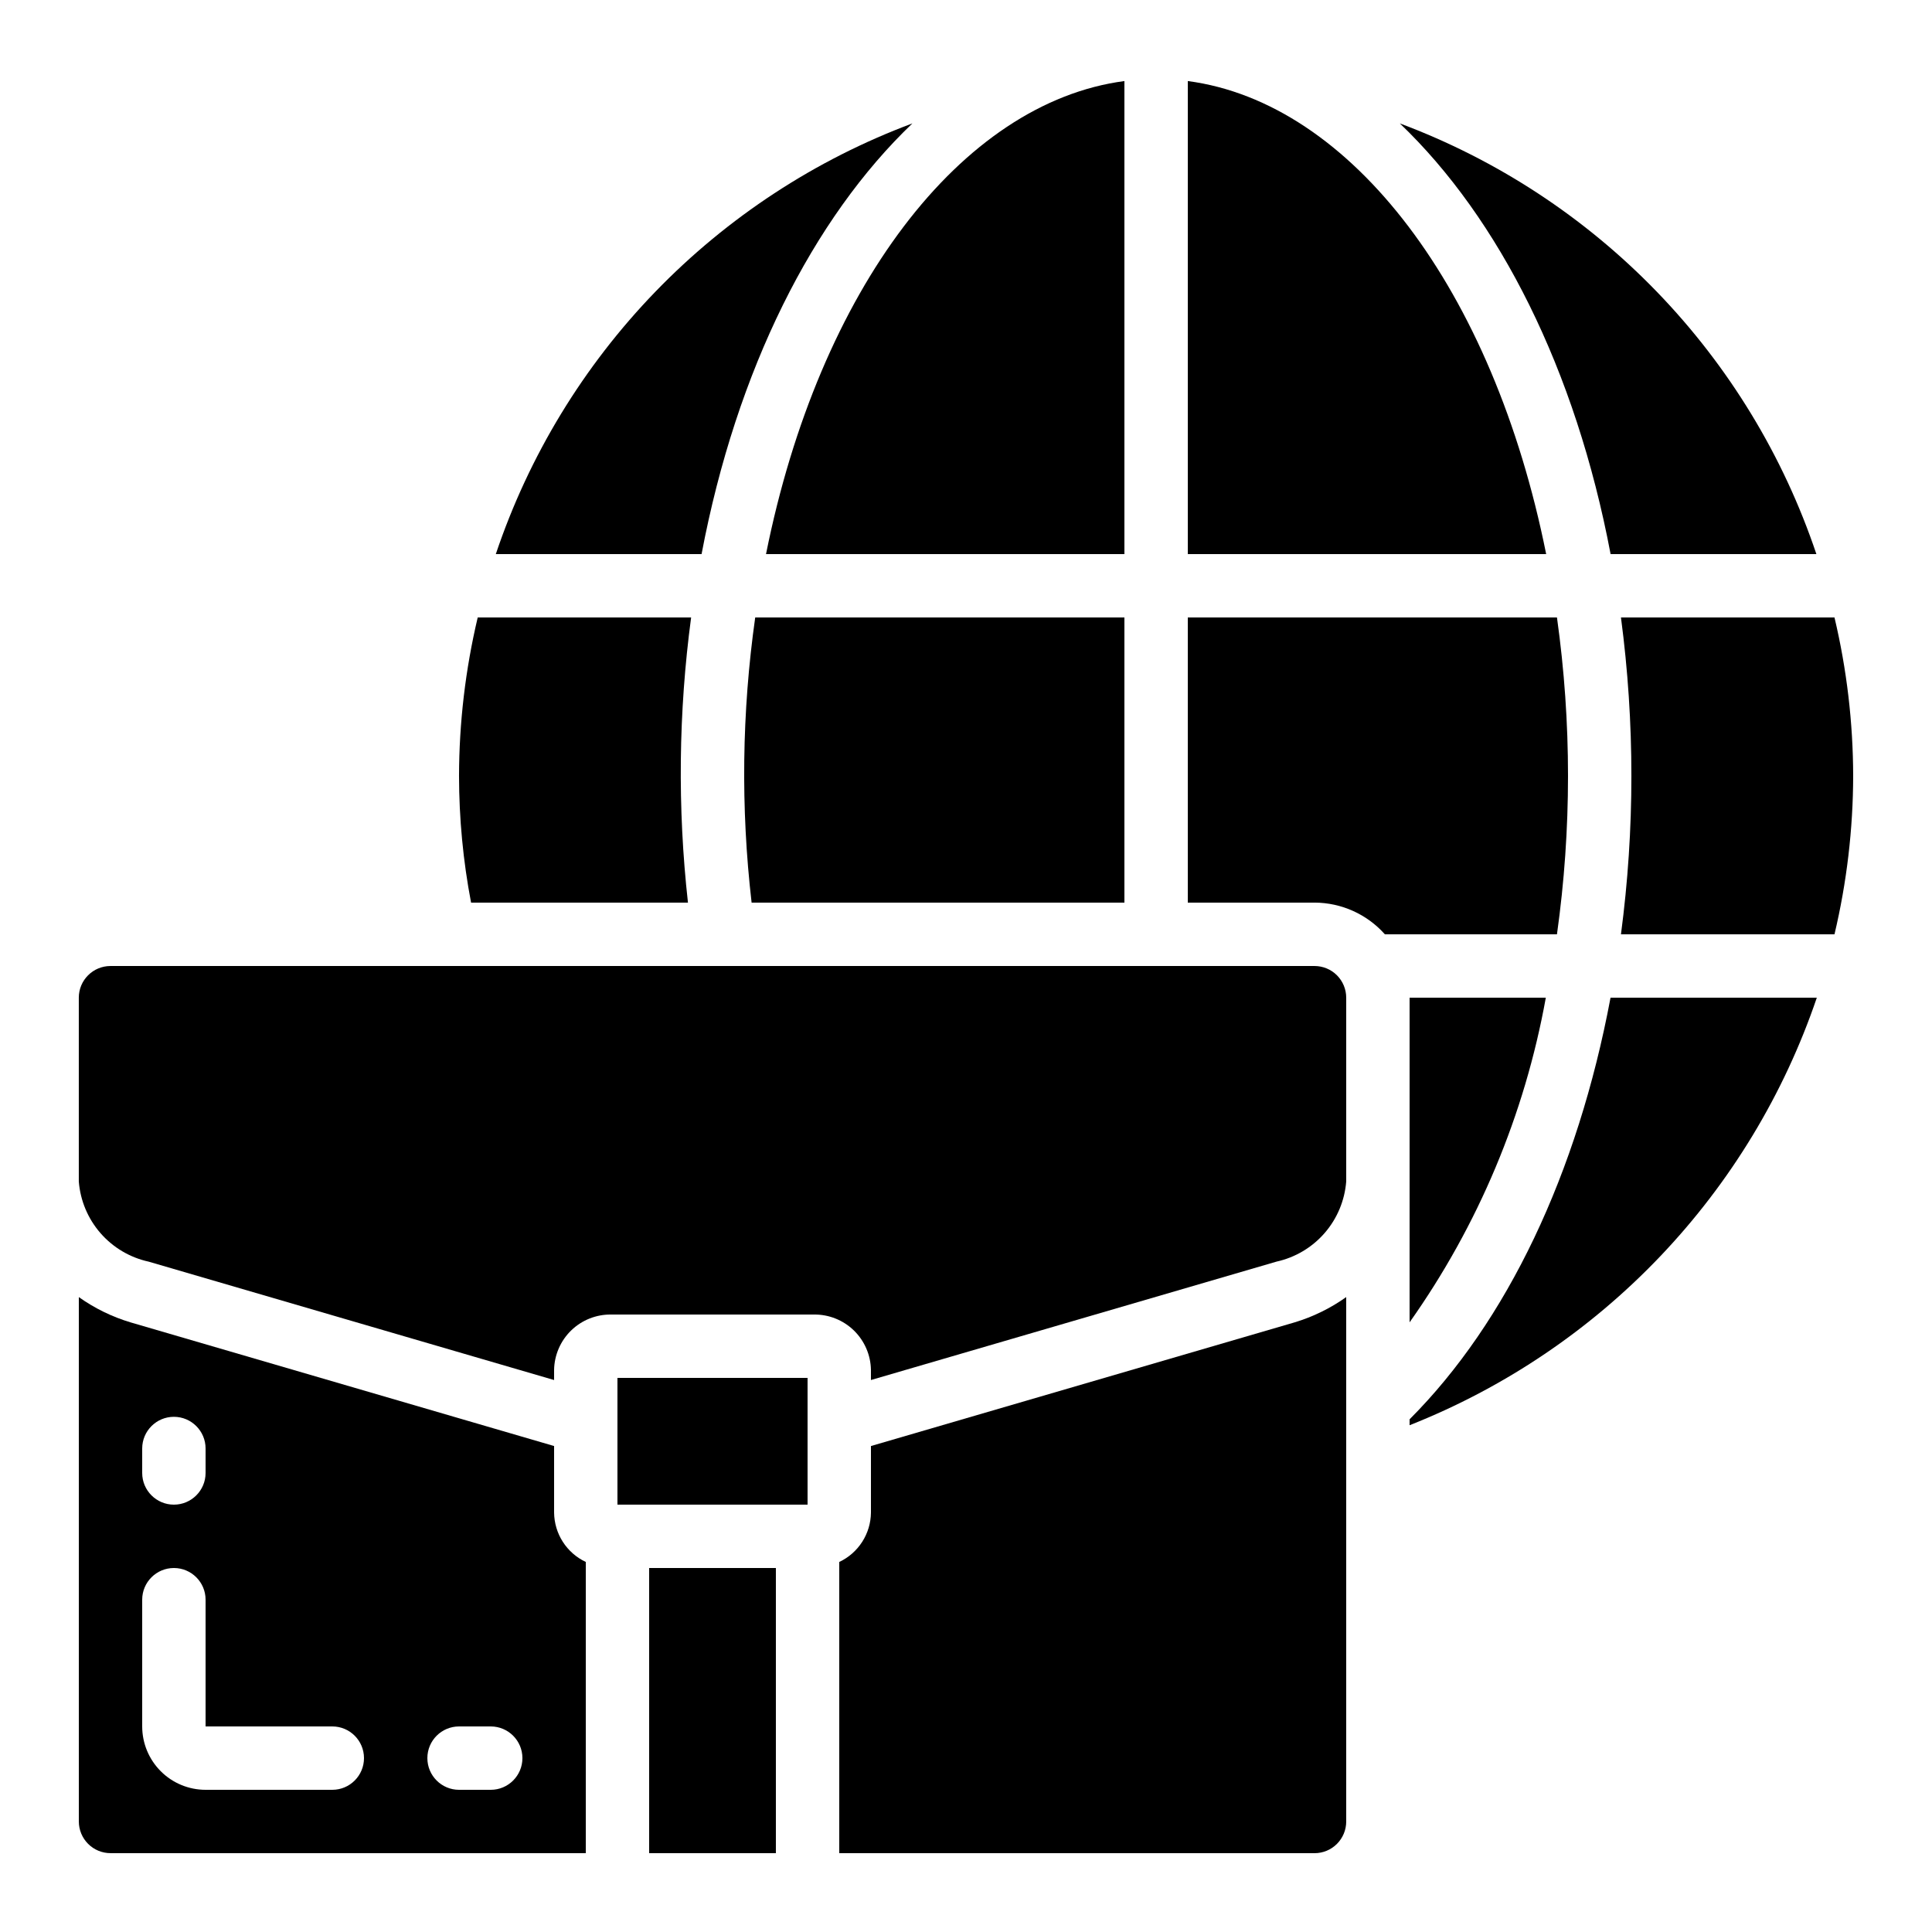 <?xml version="1.0" encoding="UTF-8"?>
<!-- The Best Svg Icon site in the world: iconSvg.co, Visit us! https://iconsvg.co -->
<svg fill="#000000" width="800px" height="800px" version="1.1" viewBox="144 144 512 512" xmlns="http://www.w3.org/2000/svg">
 <g>
  <path d="m385.8 176.7c-25.734 9.609-49 24.848-68.102 44.59-19.098 19.746-33.551 43.508-42.301 69.547h54.527c9.262-48.93 29.559-89.008 55.875-114.14z"/>
  <path d="m441.98 383.2v-75.57h-97.84c-3.547 25.047-3.867 50.445-0.957 75.57z"/>
  <path d="m441.98 165.48c-43.328 5.719-80.93 55.242-94.977 125.36h94.977z"/>
  <path d="m458.78 165.48v125.36h94.969c-14.043-70.113-51.641-119.64-94.969-125.36z"/>
  <path d="m553.66 408.39h-36.105v86.043c18.188-25.691 30.516-55.062 36.105-86.043z"/>
  <path d="m500.76 626.71v-138.97c-4.18 2.973-8.816 5.242-13.73 6.715l-112.22 32.758v17.633c-0.027 2.75-0.828 5.438-2.316 7.754-1.484 2.316-3.594 4.164-6.082 5.336v77.176h125.95c2.227 0 4.363-0.883 5.938-2.461 1.574-1.574 2.461-3.707 2.461-5.938z"/>
  <path d="m307.63 509.16h50.383v33.586h-50.383z"/>
  <path d="m458.78 383.2h33.586c7.125 0.023 13.902 3.078 18.641 8.398h45.605c3.906-27.852 3.906-56.113 0-83.969h-97.832z"/>
  <path d="m183.4 478.35 107.44 31.371v-2.66c0.062-3.953 1.688-7.715 4.519-10.473 2.836-2.754 6.644-4.273 10.594-4.223h53.742c3.949-0.051 7.758 1.469 10.594 4.223 2.832 2.758 4.457 6.519 4.519 10.473v2.66l107.48-31.379c4.949-1.09 9.418-3.742 12.746-7.566 3.328-3.828 5.332-8.621 5.727-13.676v-48.703c0-2.227-0.887-4.363-2.461-5.938s-3.711-2.457-5.938-2.457h-319.08c-4.637 0-8.398 3.758-8.398 8.395v48.703c0.395 5.062 2.406 9.859 5.742 13.688 3.336 3.828 7.812 6.481 12.773 7.562z"/>
  <path d="m270.6 307.63c-3.258 13.758-4.922 27.848-4.953 41.984 0.012 11.27 1.078 22.516 3.191 33.586h57.477c-2.797-25.129-2.512-50.508 0.84-75.57z"/>
  <path d="m316.03 559.54h33.586v75.57h-33.586z"/>
  <path d="m570.81 408.39c-8.75 46.637-27.461 85.926-53.254 111.74v1.57c25.129-9.934 47.797-25.211 66.434-44.777 18.633-19.562 32.793-42.949 41.488-68.531z"/>
  <path d="m635.11 349.62c-0.031-14.137-1.691-28.227-4.953-41.984h-56.586c3.684 27.867 3.684 56.102 0 83.969h56.586c3.258-13.758 4.922-27.844 4.953-41.984z"/>
  <path d="m625.36 290.84c-8.75-26.039-23.203-49.797-42.301-69.543-19.098-19.742-42.359-34.98-68.09-44.594 26.305 25.129 46.602 65.207 55.855 114.14z"/>
  <path d="m173.29 635.11h125.95v-77.176c-2.492-1.172-4.598-3.019-6.086-5.336-1.484-2.316-2.285-5.004-2.312-7.754v-17.633l-112.18-32.75c-4.926-1.469-9.578-3.738-13.77-6.715v138.96c0 2.231 0.887 4.363 2.461 5.938 1.574 1.578 3.711 2.461 5.938 2.461zm92.363-33.586h8.398c4.637 0 8.395 3.758 8.395 8.395s-3.758 8.398-8.395 8.398h-8.398c-4.637 0-8.395-3.762-8.395-8.398s3.758-8.395 8.395-8.395zm-83.969-73.656c0-4.641 3.762-8.398 8.398-8.398s8.398 3.758 8.398 8.398v6.481c0 4.637-3.762 8.398-8.398 8.398s-8.398-3.762-8.398-8.398zm0 40.066c0-4.637 3.762-8.395 8.398-8.395s8.398 3.758 8.398 8.395v33.586h33.586v0.004c4.637 0 8.395 3.758 8.395 8.395s-3.758 8.398-8.395 8.398h-33.586c-4.457 0-8.727-1.77-11.875-4.918-3.152-3.152-4.922-7.422-4.922-11.875z"/>
 </g>
</svg>